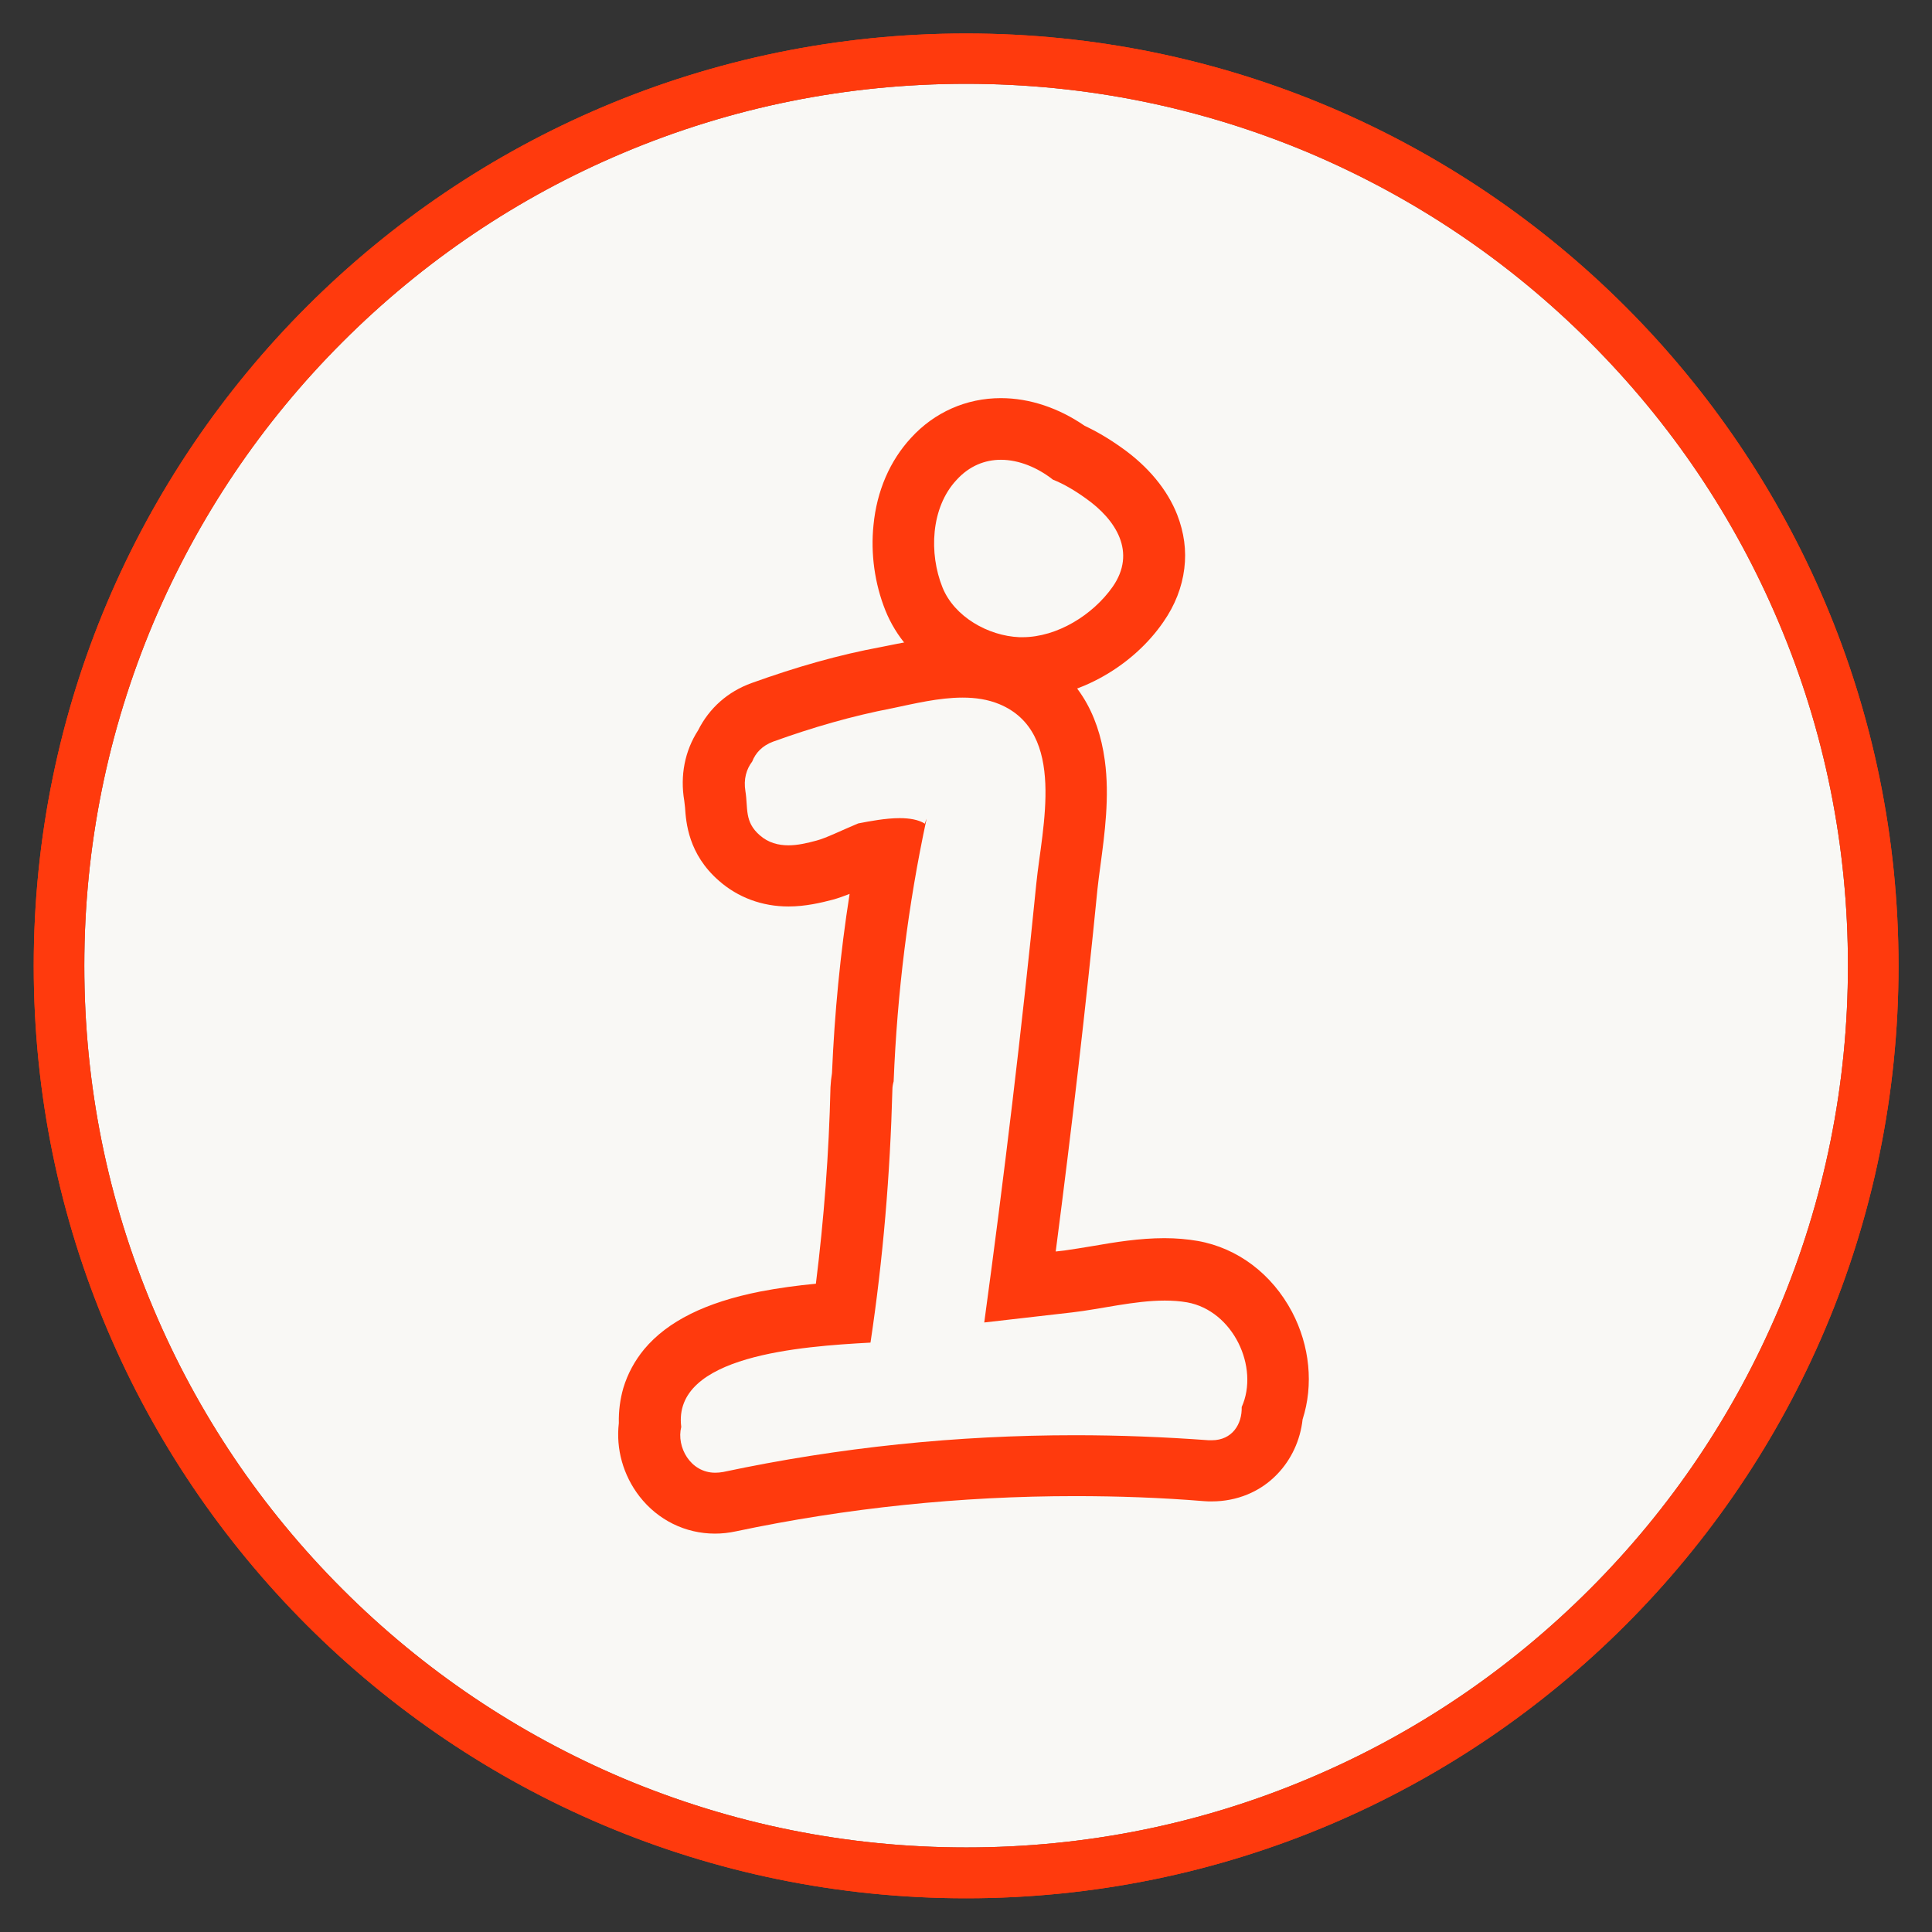 <?xml version="1.0" encoding="UTF-8"?> <svg xmlns="http://www.w3.org/2000/svg" xmlns:xlink="http://www.w3.org/1999/xlink" version="1.1" id="Слой_1" x="0px" y="0px" viewBox="0 0 767.7 767.7" style="enable-background:new 0 0 767.7 767.7;" xml:space="preserve"><rect x="0" y="0" width="767.7" height="767.7" fill="#333333" stroke="none"/> <style type="text/css"> .st0{fill:#FF3A0D;} .st1{fill:#F9F8F5;} </style> <g> <path class="st0" d="M383.9,13.3c-204.6,0-370.5,165.9-370.5,370.5s165.9,370.5,370.5,370.5s370.5-165.9,370.5-370.5 S588.5,13.3,383.9,13.3z M631.7,631.5c-32.2,32.2-69.7,57.5-111.4,75.1c-43.2,18.3-89.1,27.5-136.4,27.5 c-47.3,0-93.2-9.3-136.4-27.5c-41.7-17.7-79.2-42.9-111.4-75.1c-32.2-32.2-57.5-69.7-75.1-111.4C42.7,476.9,33.5,431,33.5,383.7 s9.3-93.2,27.5-136.4c17.7-41.7,42.9-79.2,75.1-111.4c32.2-32.2,69.7-57.5,111.4-75.1c43.1-18.2,89-27.5,136.4-27.5 c47.3,0,93.2,9.3,136.4,27.5c41.7,17.7,79.2,42.9,111.4,75.1c32.2,32.2,57.5,69.7,75.1,111.4c18.3,43.2,27.5,89.1,27.5,136.4 s-9.3,93.2-27.5,136.4C689.1,561.8,663.9,599.3,631.7,631.5z"></path> <path class="st1" d="M734.3,383.7c0,47.3-9.3,93.2-27.5,136.4c-17.7,41.7-42.9,79.2-75.1,111.4S562,689,520.3,706.6 c-43.2,18.3-89.1,27.5-136.4,27.5c-47.3,0-93.2-9.3-136.4-27.5c-41.7-17.7-79.2-42.9-111.4-75.1c-32.2-32.2-57.5-69.7-75.1-111.4 C42.7,476.9,33.5,431,33.5,383.7s9.3-93.2,27.5-136.4c17.7-41.7,42.9-79.2,75.1-111.4c32.2-32.2,69.7-57.5,111.4-75.1 c43.1-18.2,89-27.5,136.4-27.5c47.3,0,93.2,9.3,136.4,27.5c41.7,17.7,79.2,42.9,111.4,75.1c32.2,32.2,57.5,69.7,75.1,111.4 C725.1,290.5,734.3,336.4,734.3,383.7z"></path> </g> <g> <path class="st0" d="M383.9,33.3c47.3,0,93.2,9.3,136.4,27.5c41.7,17.7,79.2,42.9,111.4,75.1s57.5,69.7,75.1,111.4 c18.3,43.2,27.5,89.1,27.5,136.4s-9.3,93.2-27.5,136.4c-17.7,41.7-42.9,79.2-75.1,111.4c-32.2,32.2-69.7,57.5-111.4,75.1 c-43.2,18.3-89.1,27.5-136.4,27.5s-93.2-9.3-136.4-27.5c-41.7-17.7-79.2-42.9-111.4-75.1c-32.2-32.2-57.5-69.7-75.1-111.4 C42.7,476.9,33.5,431,33.5,383.7s9.3-93.2,27.5-136.4c17.7-41.7,42.9-79.2,75.1-111.4s69.7-57.5,111.4-75.1 C290.6,42.6,336.5,33.3,383.9,33.3 M383.9,13.3c-204.6,0-370.5,165.9-370.5,370.5s165.9,370.5,370.5,370.5s370.5-165.9,370.5-370.5 S588.5,13.3,383.9,13.3L383.9,13.3z"></path> </g> <g> <g> <path class="st0" d="M382.5,277.2c5.1,0,10,0.7,14.6,2.6c26.9,11.2,16.9,49.2,14.7,71.2c-5.8,58.3-12.8,116.5-20.7,174.5 c11.6-1.3,23.3-2.7,34.9-4c11.4-1.3,24.7-4.7,36.8-4.7c3.1,0,6,0.2,8.9,0.7c18.3,3.3,28.8,25.8,21.7,41.6 c0.2,6.7-3.7,13.2-11.9,13.2c-0.4,0-0.8,0-1.2,0c-17.7-1.3-35.4-2-53.1-2c-46.9,0-93.7,4.8-139.8,14.6c-1.1,0.2-2.2,0.3-3.2,0.3 c-9.9,0-15.5-10.3-13.5-18.2c-3.6-28.4,47.6-32,75.2-33.5c5-33.3,7.8-66.8,8.7-100.5c0-1.2,0.2-2.2,0.5-3.3 c1.4-35.1,5.7-70,13.1-104.4c-0.3,0.7-0.5,1.4-0.7,2c-2.5-1.6-6.1-2.2-10-2.2c-5.6,0-11.8,1.2-16.5,2.1 c-6.7,2.8-12.7,5.8-16.5,6.8c-3.7,1-7.5,1.9-11.2,1.9c-4,0-8-1-11.4-4c-6.2-5.4-4.6-10.7-5.7-17.5c-0.8-4.8,0.4-8.8,2.7-11.8 c1.3-3.4,4-6.3,8.3-7.9c15.5-5.6,31.3-10.2,47.5-13.3C363.3,279.6,373.1,277.2,382.5,277.2 M382.5,252.6 c-10.1,0-19.6,1.9-27.9,3.6c-1.6,0.3-3.1,0.6-4.5,0.9c-16.8,3.1-33.6,7.9-51.4,14.3c-9.5,3.4-16.9,10-21.3,18.8 c-5.3,8.2-7.2,18-5.5,28c0.1,0.6,0.2,1.6,0.3,2.6c0.4,6,1.3,18.6,13.5,29.2c7.5,6.6,17.1,10.2,27.6,10.2c6.8,0,13-1.5,17.6-2.7 c2.2-0.6,4.4-1.4,6.7-2.3c-3.7,23.6-6,47.5-7,71.2c-0.3,1.9-0.5,3.7-0.6,5.6c-0.6,26.3-2.6,52.5-5.8,78.1 c-7.4,0.7-14.8,1.7-22.1,3.1c-21.7,4.3-36.8,11.8-46.1,22.9c-3.8,4.6-6.6,9.8-8.3,15.4c-1.3,4.5-1.9,9.2-1.8,14 c-1.2,10.2,1.7,20.7,8.2,29.1c7.3,9.4,18.2,14.8,30,14.8c2.8,0,5.5-0.3,8.3-0.9c44-9.3,89.3-14,134.8-14c16.9,0,34.2,0.6,51.2,2 c1,0.1,2.1,0.1,3.1,0.1c10,0,19.3-3.8,26-10.8c5.6-5.8,9.2-13.5,10.1-21.8c4.4-13.6,2.9-29.2-4.2-42.7 c-8-15.1-21.6-25.4-37.5-28.2c-4.1-0.7-8.5-1.1-13.2-1.1c-9.9,0-19.7,1.6-28.3,3.1c-4.1,0.7-8,1.3-11.4,1.8l-3.5,0.4 c6.5-50,12-97.4,16.6-144.1c0.3-2.7,0.7-6,1.2-9.5c1.6-12.1,3.7-27.1,1.7-41.6c-1.3-9.6-4.2-18.1-8.7-25.2 c-5.7-9-13.8-15.7-23.9-19.9C399.2,254.1,391.4,252.6,382.5,252.6L382.5,252.6z"></path> </g> <g> <path class="st0" d="M397.7,182.7c7.2,0,14.6,3.1,20.7,7.9c4.3,1.7,8.7,4.3,13,7.4c12.1,8.5,20.3,21.5,10.7,35.2 c-7.8,11.1-22,20-35.8,20c-0.4,0-0.8,0-1.2,0c-12.4-0.5-25.9-8.1-30.6-19.8c-5.4-13.4-4.7-31.7,5.6-42.7 C385.2,185.1,391.4,182.7,397.7,182.7 M397.7,158.2c-13.7,0-26.4,5.6-35.7,15.8c-8.4,9.1-13.6,21.1-14.9,34.6 c-1.2,11.4,0.5,23.4,4.7,33.9c4.2,10.5,11.9,19.4,22.2,25.8c9.1,5.6,19.8,9,30.2,9.3c0.7,0,1.4,0,2.1,0c10.9,0,22.1-3.1,32.5-9.1 c9.4-5.4,17.6-12.8,23.5-21.4c4.6-6.6,7.4-13.8,8.3-21.2c0.9-7.2-0.1-14.3-2.8-21.3c-3.9-10-11.6-19.3-22.1-26.7 c-5.2-3.7-10-6.5-14.7-8.7C420.7,162.1,409.1,158.2,397.7,158.2L397.7,158.2z"></path> </g> </g> </svg> 